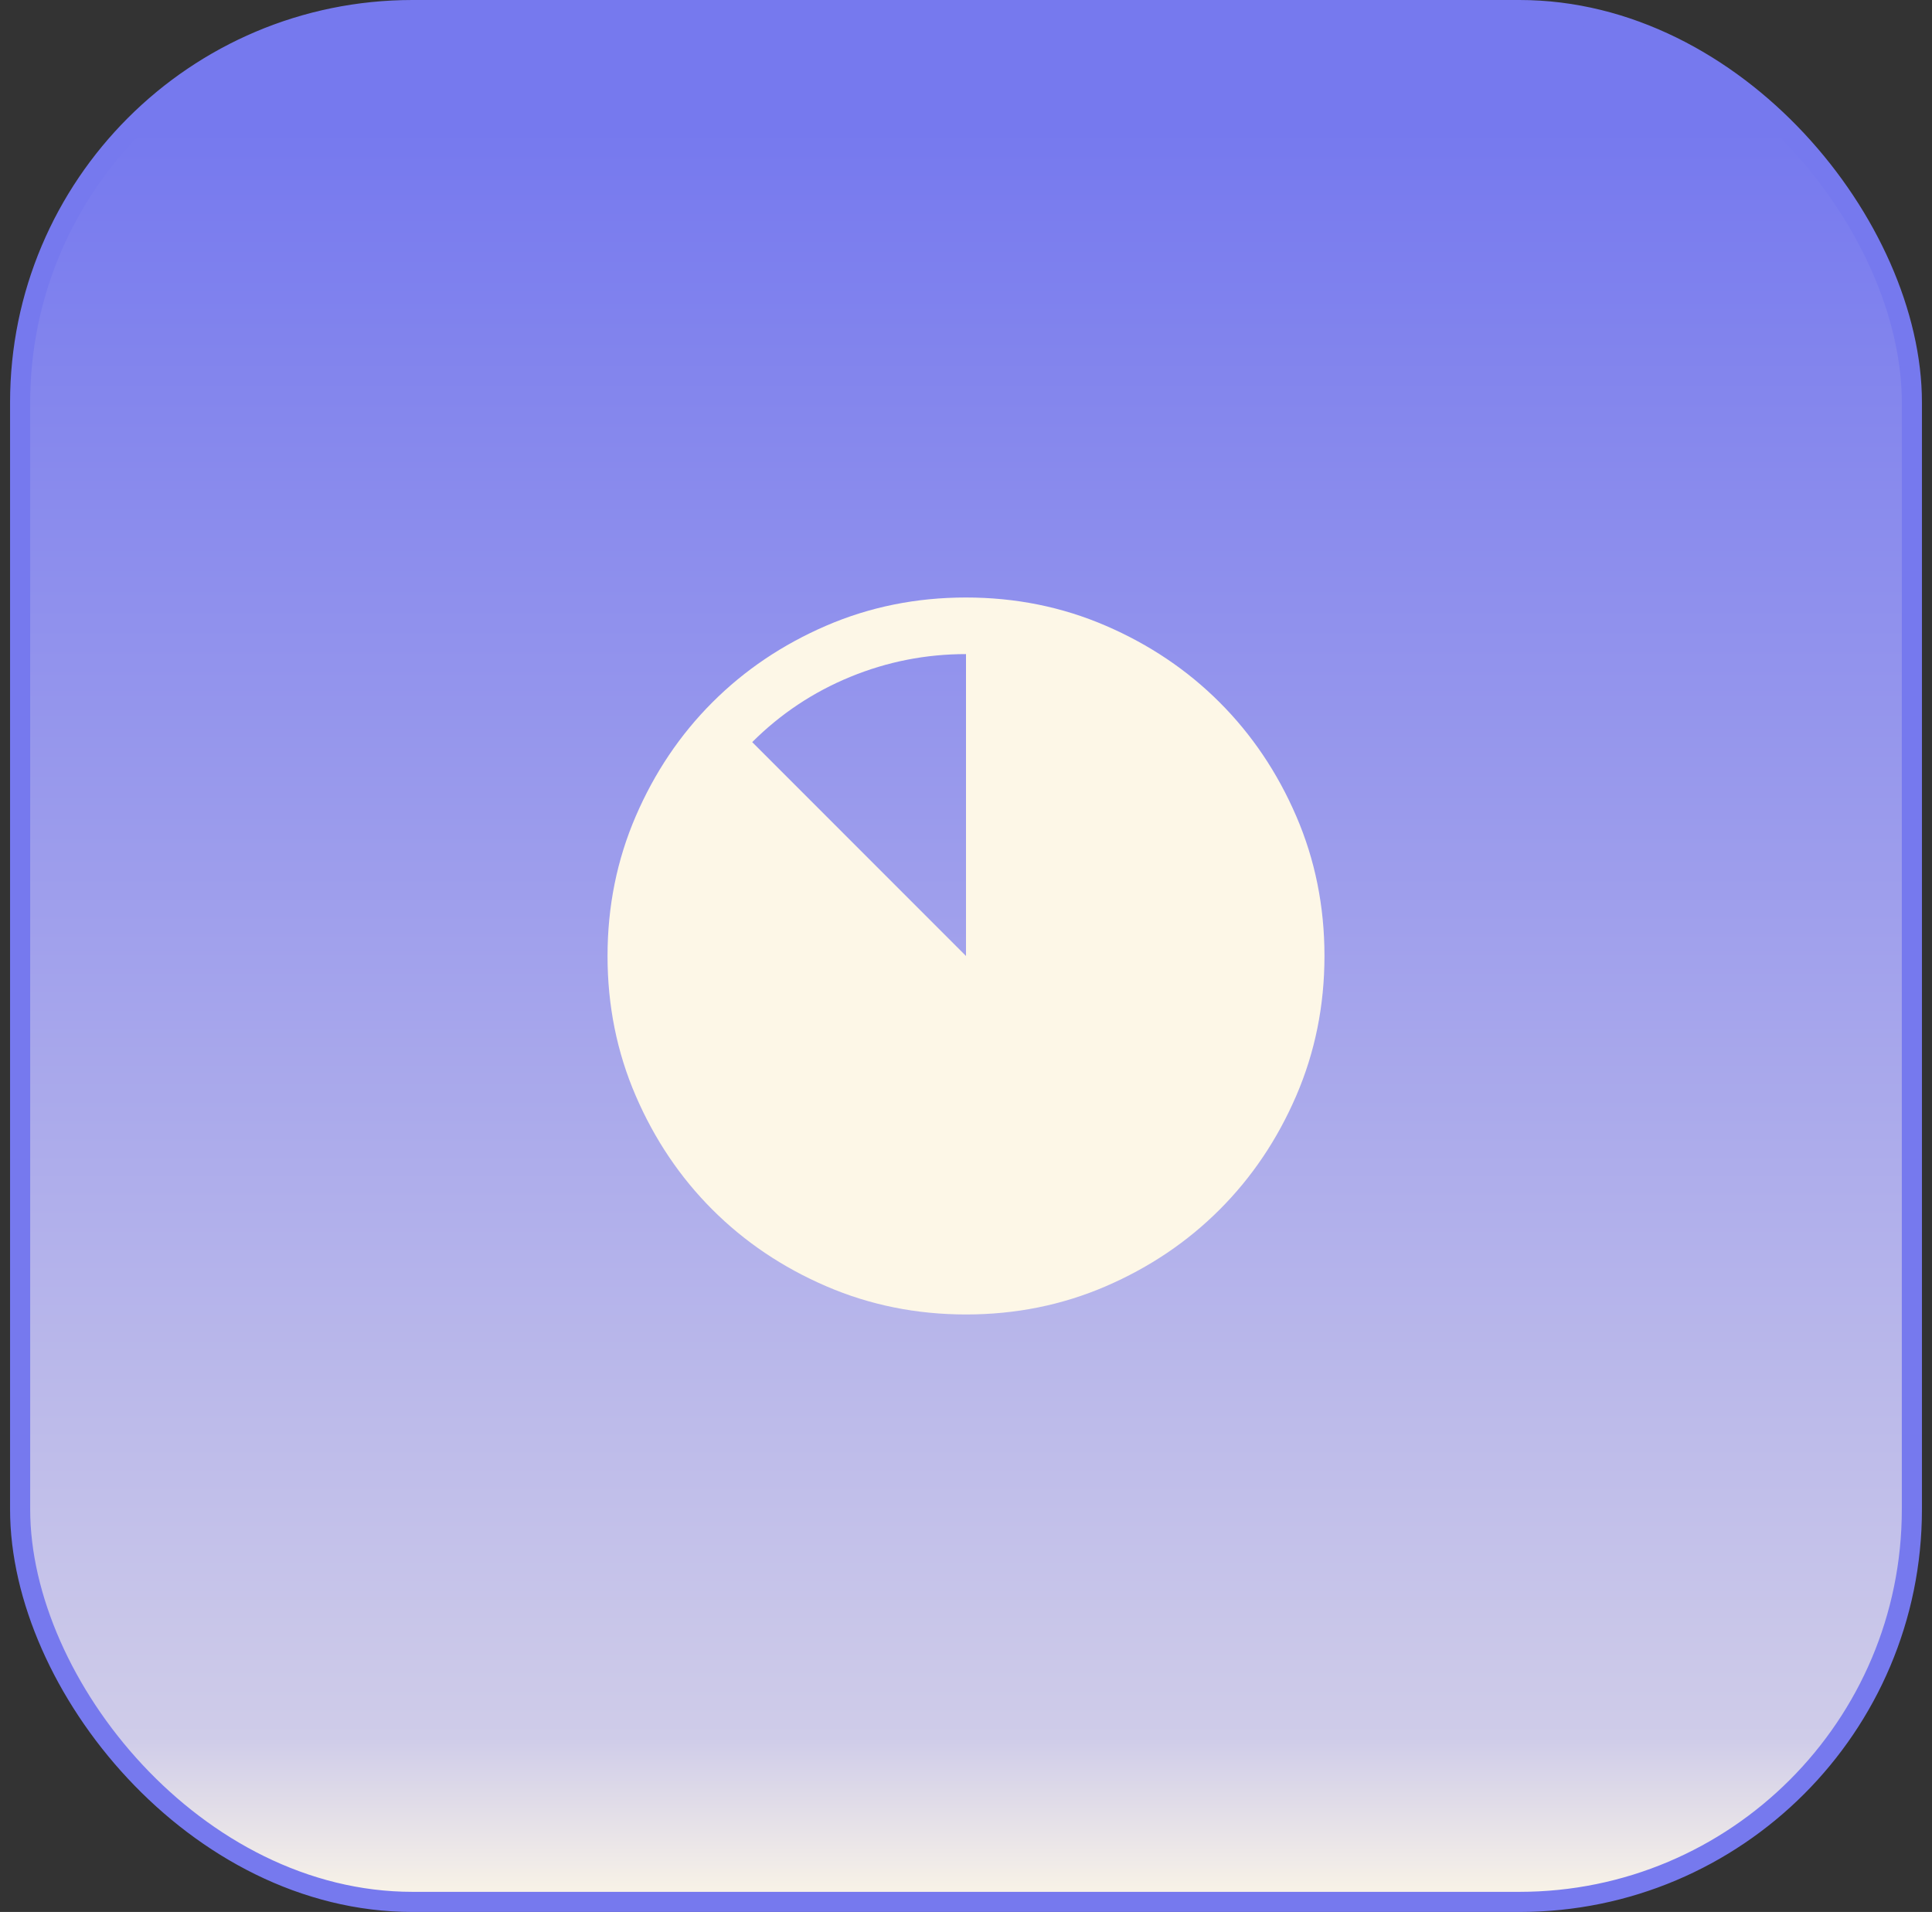 <svg width="96" height="95" viewBox="0 0 96 95" fill="none" xmlns="http://www.w3.org/2000/svg">
<rect x="0" y="0" width="96" height="95" fill="#333333" stroke="none"/>
<rect x="1" y="0.5" width="94" height="94" rx="19.5" fill="url(#paint0_linear_15631_29544)"/>
<rect x="1" y="0.5" width="94" height="94" rx="19.5" stroke="#7679EE"/>
<mask id="mask0_15631_29544" style="mask-type:alpha" maskUnits="userSpaceOnUse" x="25" y="25" width="46" height="45">
<rect x="25.5" y="25" width="45" height="45" fill="#D9D9D9"/>
</mask>
<g mask="url(#mask0_15631_29544)">
<path d="M48.003 65.312C45.539 65.312 43.224 64.845 41.056 63.91C38.888 62.975 37.002 61.706 35.399 60.103C33.796 58.501 32.526 56.616 31.59 54.449C30.655 52.282 30.188 49.967 30.188 47.503C30.188 45.039 30.655 42.724 31.59 40.556C32.525 38.388 33.794 36.502 35.397 34.899C36.999 33.296 38.884 32.026 41.051 31.09C43.218 30.155 45.533 29.688 47.997 29.688C50.461 29.688 52.776 30.155 54.944 31.09C57.112 32.025 58.998 33.294 60.601 34.897C62.204 36.499 63.474 38.384 64.409 40.551C65.345 42.718 65.812 45.033 65.812 47.497C65.812 49.961 65.345 52.276 64.41 54.444C63.475 56.612 62.206 58.498 60.603 60.101C59.001 61.704 57.116 62.974 54.949 63.91C52.782 64.845 50.467 65.312 48.003 65.312ZM37.377 36.874L48 47.5V32.5C46 32.5 44.081 32.878 42.243 33.634C40.406 34.39 38.783 35.47 37.377 36.874Z" fill="#FDF7E7"/>
</g>
<defs>
<linearGradient id="paint0_linear_15631_29544" x1="48" y1="0" x2="48" y2="95" gradientUnits="userSpaceOnUse">
<stop offset="0.067" stop-color="#7679EE"/>
<stop offset="0.466" stop-color="#9E9EEC"/>
<stop offset="0.909" stop-color="#CFCCE9"/>
<stop offset="1" stop-color="#FDF7E7"/>
</linearGradient>
</defs>
</svg>
